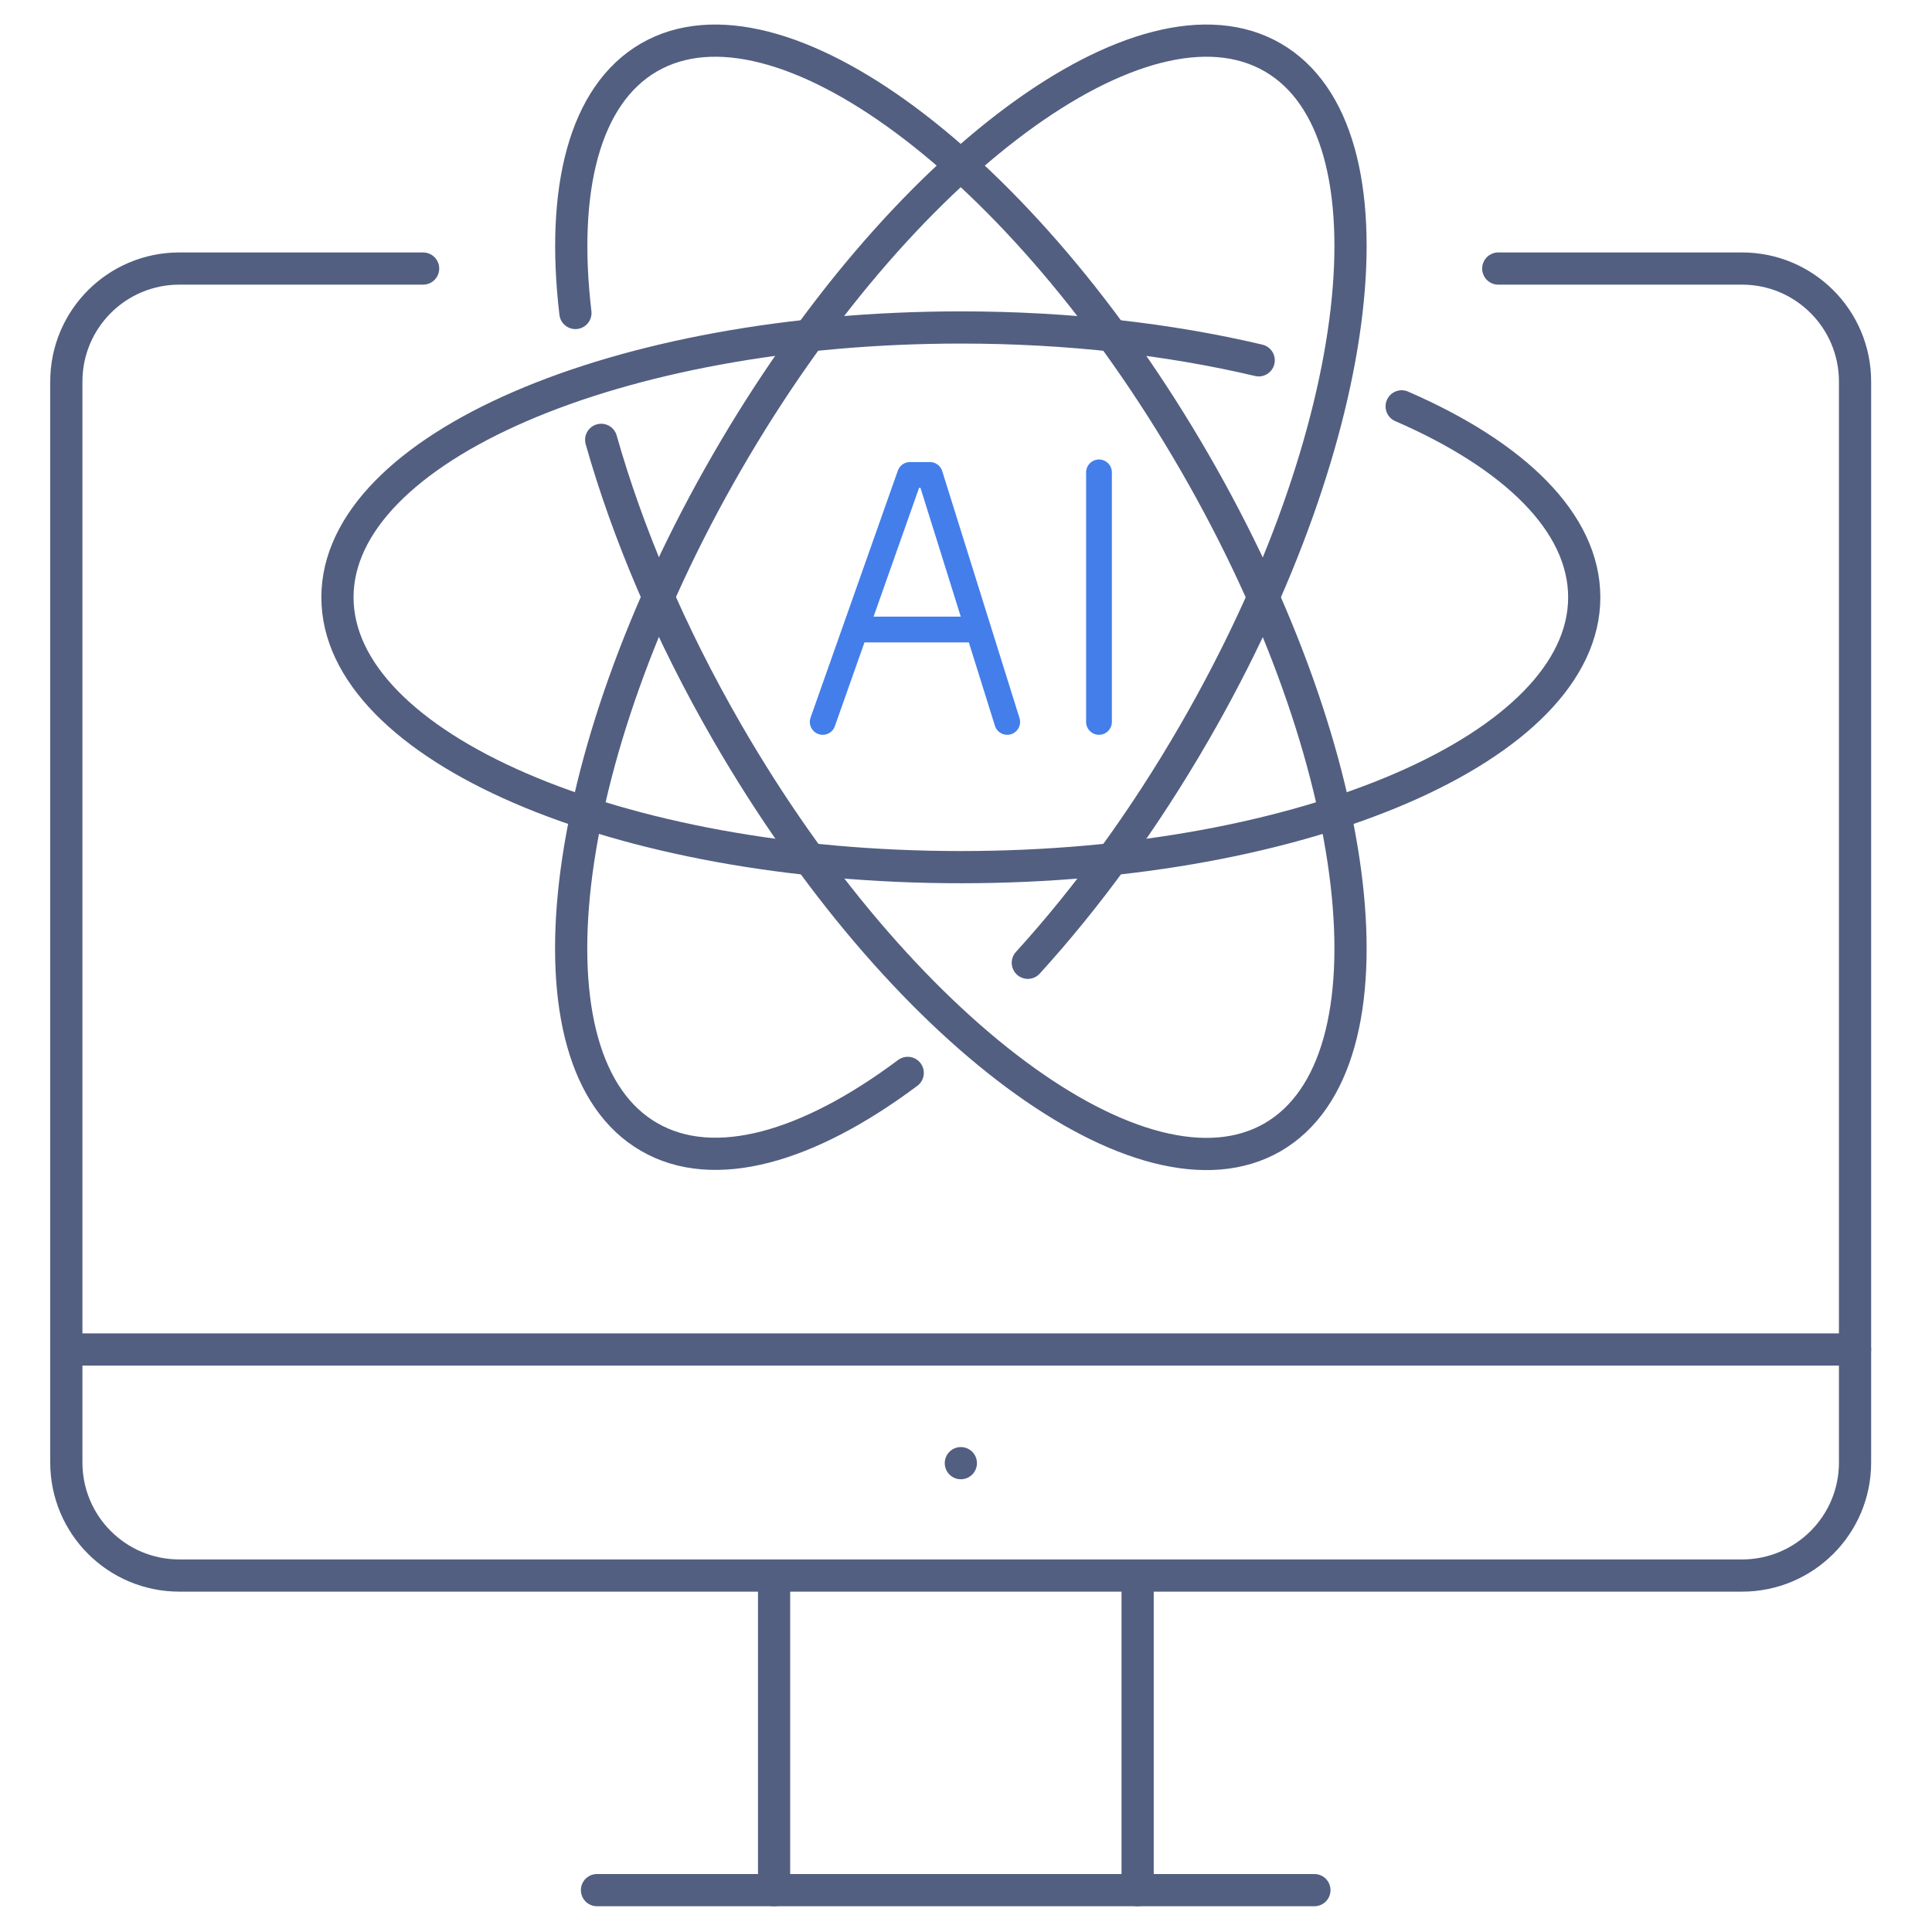 <svg xmlns="http://www.w3.org/2000/svg" xmlns:xlink="http://www.w3.org/1999/xlink" id="&#x56FE;&#x5C42;_1" x="0px" y="0px" viewBox="0 0 600 600" style="enable-background:new 0 0 600 600;" xml:space="preserve"><style type="text/css">	.st0{fill:none;stroke:#525F81;stroke-width:10;stroke-linecap:round;stroke-linejoin:round;stroke-miterlimit:7.111;}	.st1{fill:none;stroke:#437EEB;stroke-width:8;stroke-linecap:round;stroke-linejoin:round;stroke-miterlimit:10;}</style><g>	<g>		<g>			<g>				<path class="st0" d="M465.3,83.4H541c19.4,0,35.1,15.7,35.1,35.1v335.7c0,19.4-15.7,35.1-35.1,35.1H237.8H55.7     c-19.4,0-35.1-15.7-35.1-35.1V118.5c0-19.4,15.7-35.1,35.1-35.1h75.7"></path>				<line class="st0" x1="20.6" y1="419.1" x2="576.1" y2="419.1"></line>				<line class="st0" x1="240.4" y1="492.4" x2="240.4" y2="587"></line>				<line class="st0" x1="353.3" y1="492.4" x2="353.3" y2="587"></line>				<line class="st0" x1="185.4" y1="587" x2="408.2" y2="587"></line>				<line class="st0" x1="298.4" y1="454.4" x2="298.4" y2="454.4"></line>			</g>		</g>	</g>	<g>		<g>			<g>				<path class="st0" d="M178.7,97.2c-4.5-38.2,2.7-67.7,22.9-79.4C241.7-5.3,317.5,51,371,143.6s64.3,186.4,24.2,209.6     c-40.1,23.1-115.9-33.2-169.4-125.8c-17.9-31-31-62.2-39.1-90.8"></path>				<path class="st0" d="M435.3,126.2c35,15.2,56.7,36.1,56.7,59.3c0,46.3-86.7,83.8-193.6,83.8c-106.9,0-193.6-37.5-193.6-83.8     c0-46.3,86.7-83.8,193.6-83.8c33.5,0,65,3.7,92.5,10.2"></path>				<path class="st0" d="M281.9,333.2c-30.9,23.1-60.1,31.6-80.3,19.9c-40.1-23.1-29.3-117,24.2-209.6     C279.2,51,355.1-5.3,395.2,17.8c40.1,23.1,29.3,117-24.2,209.6c-15.8,27.4-33.6,51.6-51.8,71.6"></path>			</g>		</g>		<g>			<line class="st1" x1="341.3" y1="224.2" x2="341.3" y2="146.7"></line>			<polyline class="st1" points="255.5,224.2 282.6,147.5 288.8,147.5 312.8,224.2    "></polyline>			<line class="st1" x1="268" y1="195.5" x2="300.8" y2="195.5"></line>		</g>	</g></g></svg>
